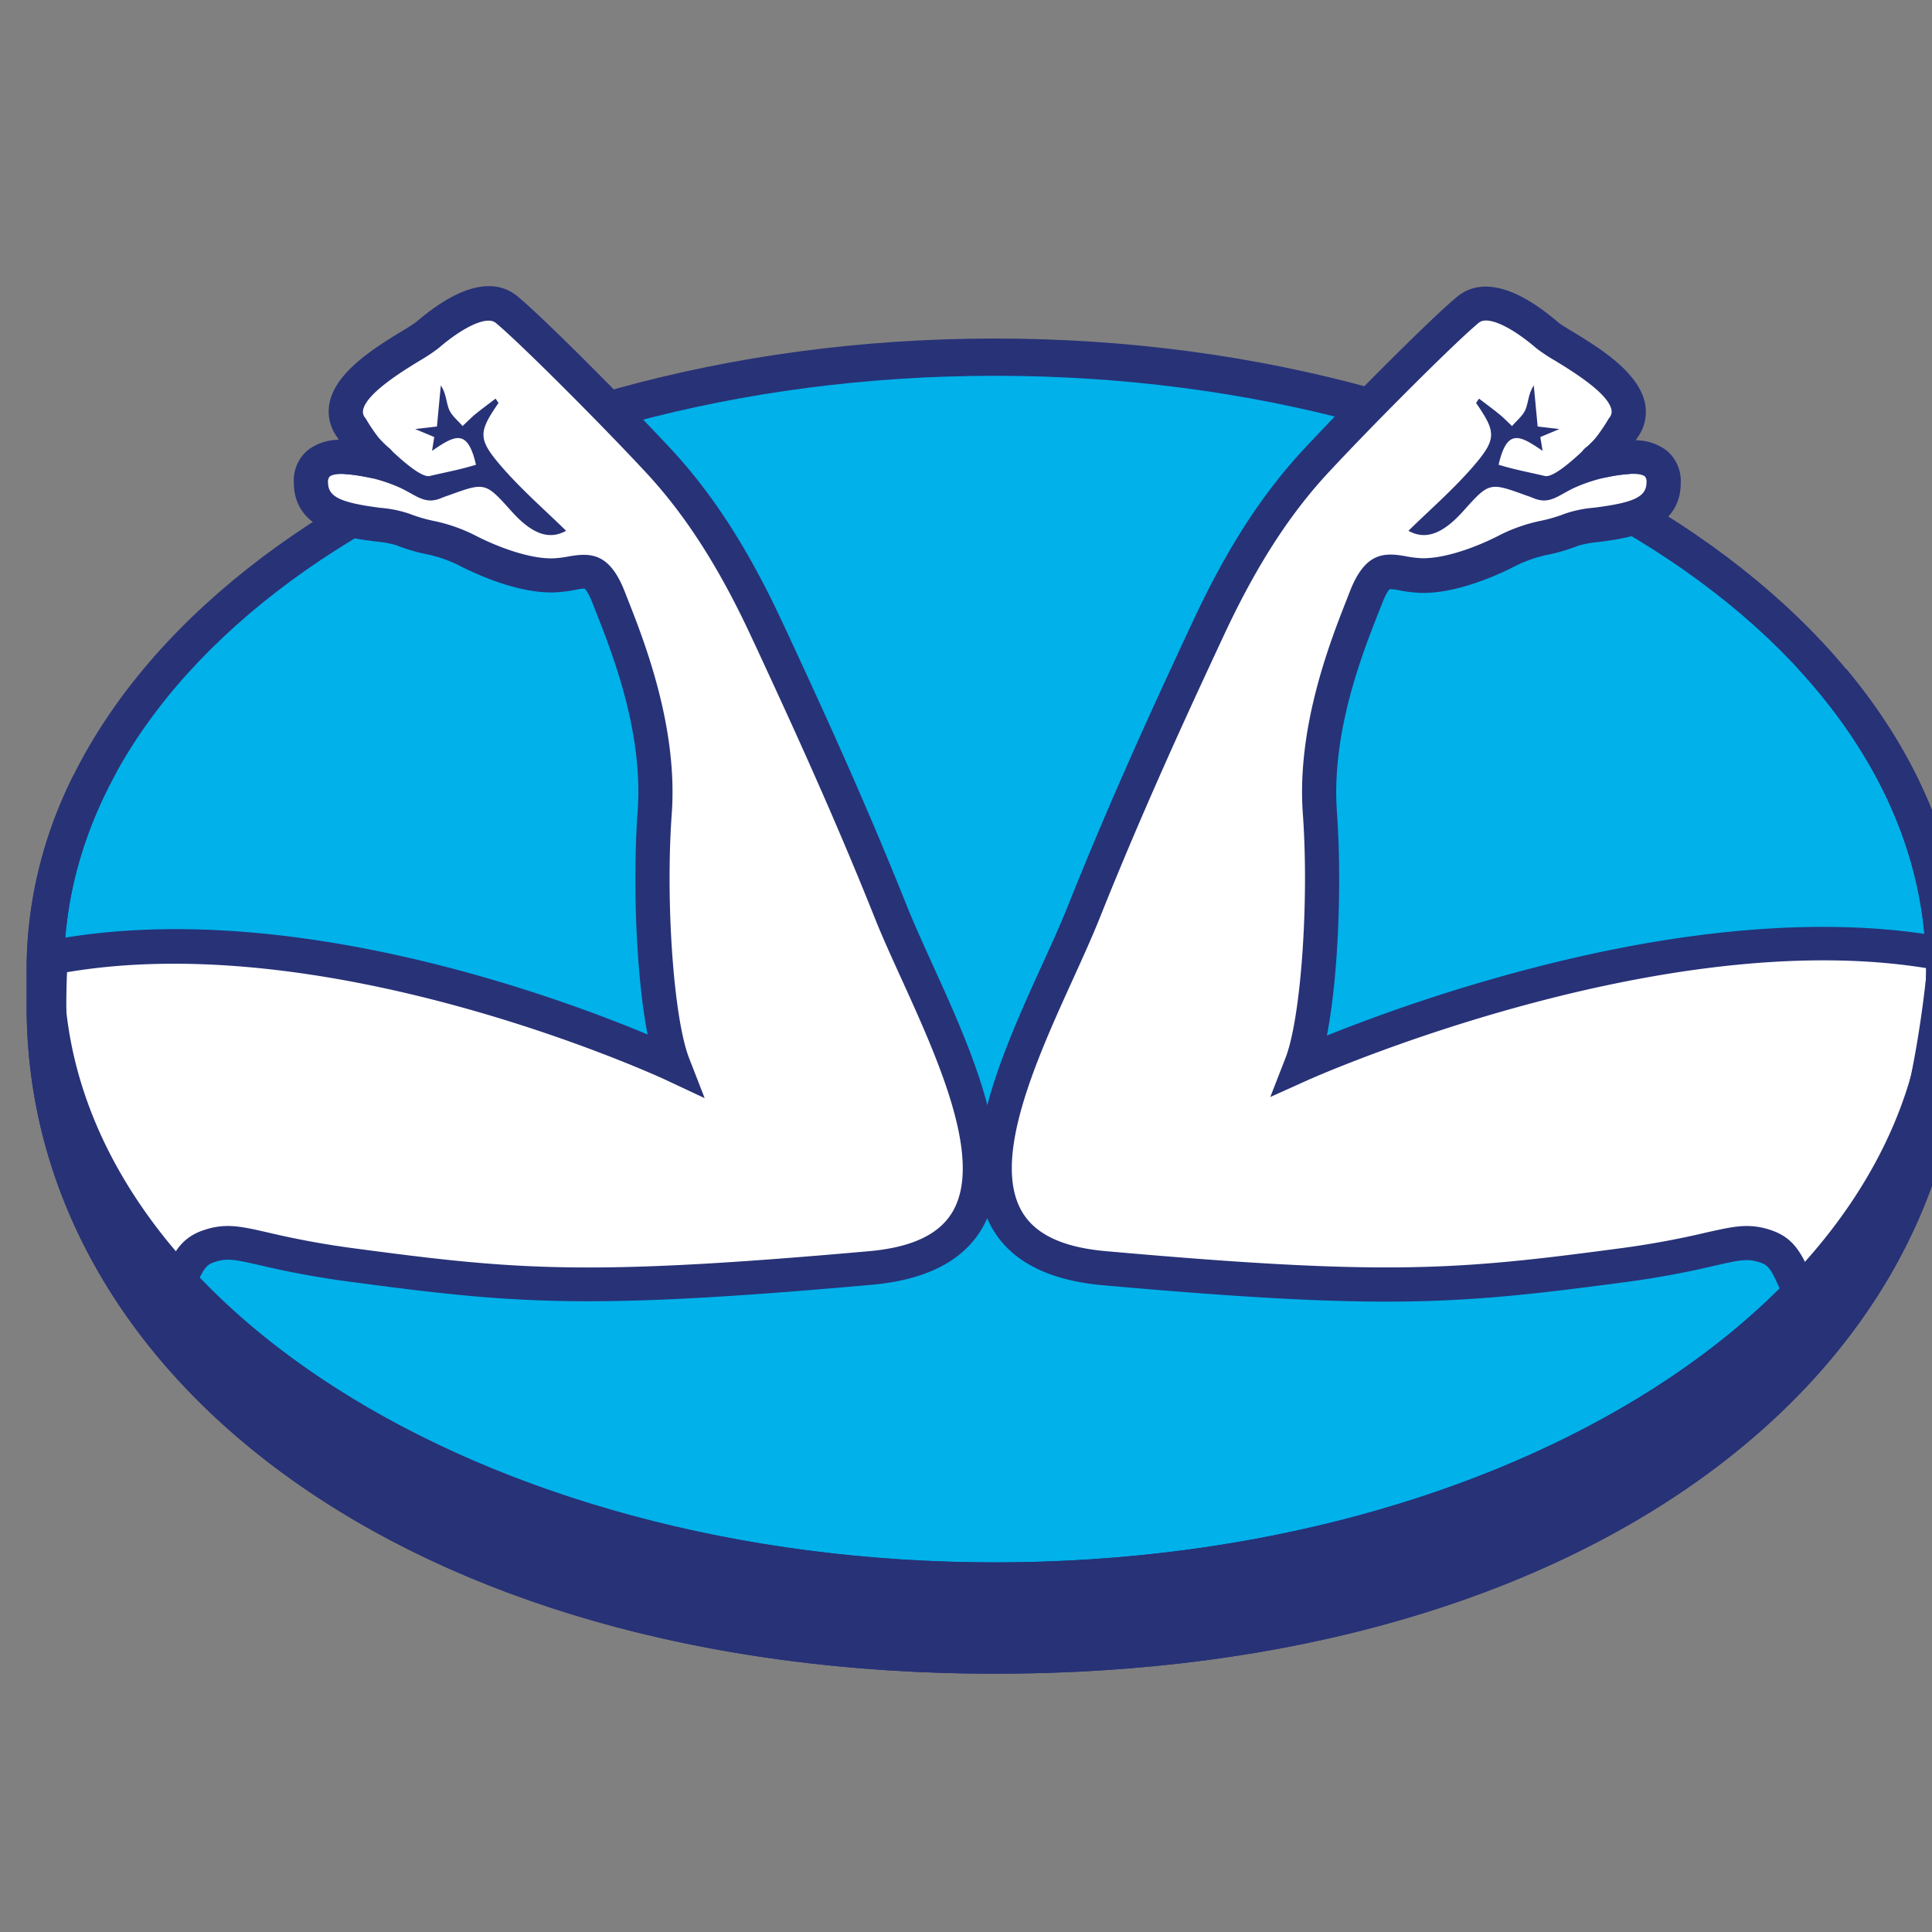 <svg xmlns="http://www.w3.org/2000/svg" id="svg984" version="1.1" viewBox="0 0 16.933 16.933" height="64" width="64"><rect x="0" y="0" width="16.933" height="16.933" fill="#808080" stroke="none"/><defs id="defs978"><style id="style986">.cls-1{fill:#fff}.cls-2{fill:#283277}</style></defs><g id="layer1"><g transform="translate(-143.718 -74.94) scale(.265)" id="g1059"><g transform="translate(520.242 275.348) scale(.12)" id="g1070"><path id="path992" d="M725.12 329.22c0-95.79-119.47-173.88-266.85-173.88-147.38 0-266.86 78.09-266.86 173.88v10.18c0 101.63 104.43 183.93 266.85 183.93 163.42 0 266.89-82.29 266.89-183.91z" class="cls-2"/><path id="path994" d="M714.91 329.13c0 90.31-114.88 163.52-256.59 163.52-141.71 0-256.6-73.21-256.6-163.52 0-90.31 114.88-163.52 256.6-163.52 141.72 0 256.59 73.21 256.59 163.52z" fill="#00b1ea"/><path id="path996" d="M204.7 384.89c12.36 26.46 24.72 39.11 24.72 39.11 5.44-10.49 5.85-16.08 11.79-18.25 8.64-3.15 11.89 1.33 40.23 5.1 44.89 6 64.38 7.71 142.44.77 56.59-5 18.63-65.69 5.68-98.17-12.95-32.48-26.49-61.32-34.14-77.8-7.65-16.48-17.07-32.81-30-46.72-12.93-13.91-35.31-36.29-41.79-41.57-6.48-5.28-17.65 3.53-21.77 7.07-4.12 3.54-28.9 14.67-20.9 25.6 0 0 3.83 6.62 7.06 8.9 3.23 2.28-18.24-6.55-18.24 6.11s19.72 10.59 25.31 12.95c5.59 2.36 11.18 2.35 17.36 5.59 6.18 3.24 16.33 7.36 24.35 7.06 8.02-.3 11-4.41 15.08 6.18s14.42 34.73 12.66 59.15c-1.76 24.42.39 57.38 5.1 69.44 0 0-94.47-44.42-171.57-29.41-.02 0-2.91 38.44 6.63 58.89z" class="cls-1"/><path id="path998" d="M230.61 431.88l-4.54-4.63c-.53-.54-13.08-13.49-25.63-40.37-9.95-21.33-7.2-59.65-7.08-61.27l.27-3.58 3.52-.69c64.62-12.59 139.68 15.07 165.41 25.81-3.21-16.52-4.1-42.58-2.73-61.55 1.57-21.78-6.91-43.3-11.47-54.86l-.88-2.26c-1.41-3.62-2.25-4.21-2.29-4.23a16.23 16.23 0 00-2.58.36 38.34 38.34 0 01-5.65.69c-10.58.41-23.12-5.72-26.71-7.6a37.2 37.2 0 00-9-3 48.47 48.47 0 01-8-2.42 32.32 32.32 0 00-5.56-1c-7.91-1-22.63-2.88-22.63-16.32a10.94 10.94 0 013.86-8.86 14.15 14.15 0 018.53-2.84c-.19-.3-.34-.56-.45-.75a11.94 11.94 0 01-2.1-9.38c1.71-8.66 12.66-15.36 19.91-19.79a47 47 0 004-2.57c14.74-12.62 23.26-10.85 27.82-7.13 6.73 5.49 29.51 28.32 42.25 42 11.68 12.54 21.48 27.77 30.85 47.94l1.4 3c7.7 16.58 20.6 44.32 32.84 75 1.9 4.76 4.38 10.22 7 16 11 24.2 24.71 54.31 13.79 73-5.24 9-15.47 14.22-30.43 15.56-78.47 7-98.14 5.24-143.49-.8a249.47 249.47 0 01-25.16-4.6c-7.39-1.69-9.27-2-12.83-.74-2.11.77-2.9 2.16-5.36 7.77-1 2.24-2.21 5-3.86 8.22zM209 382.9a172.38 172.38 0 0019.35 32.43c.19-.41.36-.81.54-1.21 2.6-5.92 4.65-10.6 10.75-12.83 6.3-2.3 10.51-1.33 18.16.41a238.92 238.92 0 0024.3 4.45c44.57 5.93 63.93 7.63 141.41.74 11.9-1.05 19.47-4.63 23.14-10.92 8.46-14.52-4.12-42.18-14.23-64.4-2.68-5.89-5.21-11.45-7.19-16.42-12.14-30.45-25-58-32.63-74.53l-1.41-3c-8.93-19.24-18.21-33.7-29.19-45.49-13.43-14.43-35.44-36.34-41.32-41.13-2.33-1.9-8.65.91-15.74 7a46.8 46.8 0 01-5.19 3.45c-4.77 2.91-14.68 9-15.59 13.58a2.56 2.56 0 00.62 2.22l.27.42c1.34 2.32 4.08 6.28 5.7 7.42a4.86 4.86 0 011.94 6c-1.56 3.64-5.31 2.9-7.33 2.5-5.69-1.14-9.2-1.2-10.44-.18a2.12 2.12 0 00-.42 1.59c0 3.95 3.37 5.58 14.41 7a33 33 0 018 1.63 42.24 42.24 0 006.57 1.95 45.51 45.51 0 0111.15 3.81c6.33 3.32 15.45 6.76 22 6.53a30.37 30.37 0 004.34-.55c5.89-1 11.11-1 15.3 9.72l.87 2.22c4.48 11.38 13.82 35.07 12.09 59-1.76 24.34.52 56.46 4.79 67.39l4.28 11-10.66-5c-.92-.43-91.06-42.22-165.08-29.71-.42 9.84-.84 37.41 6.42 53z" class="cls-2"/><path id="path1000" d="M279.05 192.68a44.41 44.41 0 0115.48 3.87c4.55 2.19 6.72 4.6 11.13 2.78.64-.27 1.3-.51 2-.74 10.17-3.69 10.17-3.69 17.39 4.35 5.85 6.52 10.52 7.91 15.06 5.39-5.77-5.66-12.15-11.2-17.63-17.5-6.8-7.8-6.56-9.65-1-17.73l-.81-1.2c-1.88 1.44-3.79 2.84-5.63 4.34-1.21 1-2.31 2.14-3.46 3.22-1.28-1.5-3-2.83-3.72-4.56-.83-2-.76-4.35-2.28-6.62-.35 3.65-.69 7.3-1.07 11.31l-6 .7 5.26 2.2c-.18 1.15-.38 2.39-.61 3.8 6.12-4.13 9.75-6.48 12.11 3.84-4.54 1.38-8.08 2-12.75 3.1-3.22.74-12.77-9.22-15.13-11.47" class="cls-2"/><path id="path1002" d="M707.67 384.89C695.32 411.35 683 424 683 424c-5.44-10.49-5.85-16.08-11.79-18.25-8.64-3.15-11.89 1.33-40.22 5.1-44.9 6-64.39 7.71-142.45.77-56.59-5-18.62-65.69-5.68-98.17 12.94-32.48 26.49-61.32 34.14-77.8 7.65-16.48 17-32.85 30-46.76 13-13.91 35.31-36.29 41.79-41.57 6.48-5.28 17.66 3.53 21.78 7.07 4.12 3.54 28.89 14.67 20.89 25.6 0 0-3.82 6.62-7.06 8.9-3.24 2.28 18.24-6.55 18.24 6.11s-19.74 10.59-25.33 13-11.19 2.35-17.37 5.59c-6.18 3.24-16.33 7.36-24.35 7.06-8.02-.3-11-4.41-15.08 6.18s-14.42 34.73-12.66 59.15c1.76 24.42-.39 57.38-5.1 69.44 0 0 100.45-45.3 177.55-30.3 0-.05-3.08 39.32-12.63 59.77z" class="cls-1"/><path id="path1004" d="M681.76 431.88l-3-5.76c-1.65-3.19-2.88-6-3.86-8.22-2.46-5.61-3.25-7-5.36-7.77-3.56-1.3-5.44-.95-12.83.74a248.91 248.91 0 01-25.16 4.6c-45.34 6-65 7.77-143.49.8-14.95-1.34-25.19-6.57-30.43-15.56-10.91-18.73 2.79-48.84 13.79-73 2.63-5.79 5.12-11.25 7-16 12.24-30.71 25.13-58.46 32.84-75l1.4-3c9.36-20.17 19.16-35.4 30.84-47.94 12.74-13.69 35.52-36.52 42.26-42 4.55-3.72 13.07-5.5 27.81 7.13.54.47 2.37 1.59 4 2.57 7.25 4.43 18.21 11.13 19.91 19.79a11.9 11.9 0 01-2.1 9.38c-.11.19-.26.45-.45.75a14.15 14.15 0 018.53 2.84 10.94 10.94 0 013.86 8.86c0 13.44-14.72 15.31-22.63 16.32a32.32 32.32 0 00-5.56 1 48.65 48.65 0 01-8 2.42 37.42 37.42 0 00-9 3c-3.59 1.89-16.12 8-26.7 7.6a38.5 38.5 0 01-5.66-.69 12.42 12.42 0 00-2.67-.32s-.81.61-2.2 4.2l-.88 2.25c-4.56 11.56-13 33.08-11.47 54.85 1.38 19 .48 45.21-2.76 61.73a475.85 475.85 0 0151.6-17.26c58.31-15.86 97.34-14 119.82-9.6l4.12.8-.33 4.18c-.13 1.64-3.26 40.45-13.06 61.44-12.55 26.88-25.1 39.83-25.62 40.37zm-16.22-31.94a20.49 20.49 0 017.23 1.35c6.1 2.23 8.16 6.91 10.75 12.83l.54 1.21a172.38 172.38 0 0019.35-32.43c7.28-15.61 10.72-43.4 11.8-54-74.21-12.13-169.55 30.32-170.52 30.76l-10.5 4.73 4.18-10.73c4.27-10.93 6.55-43.05 4.79-67.39-1.73-23.91 7.61-47.6 12.1-59l.86-2.21c4.19-10.78 9.41-10.78 15.3-9.73a30.37 30.37 0 004.34.55c6.55.23 15.67-3.21 22-6.53a45.57 45.57 0 0111.16-3.81 42.44 42.44 0 006.56-1.95 33.07 33.07 0 018-1.63c11-1.4 14.4-3 14.4-7a2.12 2.12 0 00-.42-1.59c-1.24-1-4.75-1-10.44.18-2 .4-5.77 1.14-7.33-2.5a4.88 4.88 0 011.94-6c1.62-1.14 4.36-5.1 5.7-7.42l.28-.42a2.59 2.59 0 00.62-2.22c-.91-4.61-10.83-10.67-15.59-13.58a44.93 44.93 0 01-5.19-3.45c-7.09-6.08-13.42-8.89-15.75-7-5.87 4.79-27.89 26.7-41.32 41.13-11 11.8-20.26 26.25-29.19 45.49l-1.4 3c-7.66 16.49-20.49 44.09-32.64 74.55-2 5-4.51 10.53-7.18 16.42-10.11 22.22-22.7 49.88-14.23 64.4 3.66 6.29 11.23 9.87 23.13 10.92 77.49 6.9 96.84 5.19 141.42-.74a239.48 239.48 0 0024.3-4.45c4.47-.99 7.75-1.74 10.95-1.74z" class="cls-2"/><path id="path1006" d="M633.32 192.68a44.41 44.41 0 00-15.48 3.87c-4.55 2.19-6.72 4.6-11.12 2.78-.65-.27-1.31-.51-2-.74-10.17-3.69-10.17-3.69-17.38 4.35-5.86 6.52-10.53 7.91-15.07 5.39 5.77-5.66 12.15-11.2 17.64-17.5 6.79-7.8 6.56-9.65 1-17.73l.81-1.2c1.88 1.44 3.8 2.84 5.63 4.34 1.22 1 2.31 2.14 3.47 3.22 1.27-1.5 3-2.83 3.71-4.56.83-2 .77-4.35 2.29-6.62.34 3.65.68 7.3 1.06 11.31l6 .7-5.26 2.2c.19 1.15.39 2.39.62 3.8-6.12-4.13-9.76-6.48-12.12 3.84 4.55 1.38 8.09 2 12.75 3.1 3.23.74 12.77-9.22 15.13-11.47" class="cls-2"/><path id="path1008" d="M679.73 246.44c22.36 24.27 35.18 52.53 35.18 82.69 0 90.31-114.88 163.52-256.59 163.52-141.71 0-256.6-73.21-256.6-163.52 0-19.09 5.14-37.42 14.57-54.45l-11.85.82a119.43 119.43 0 00-13 53.72v10.18c0 101.63 104.43 183.93 266.85 183.93 163.42 0 266.9-82.29 266.9-183.91v-10.2c0-29.93-11.67-58.14-32.21-82.77z" class="cls-2"/></g></g></g></svg>